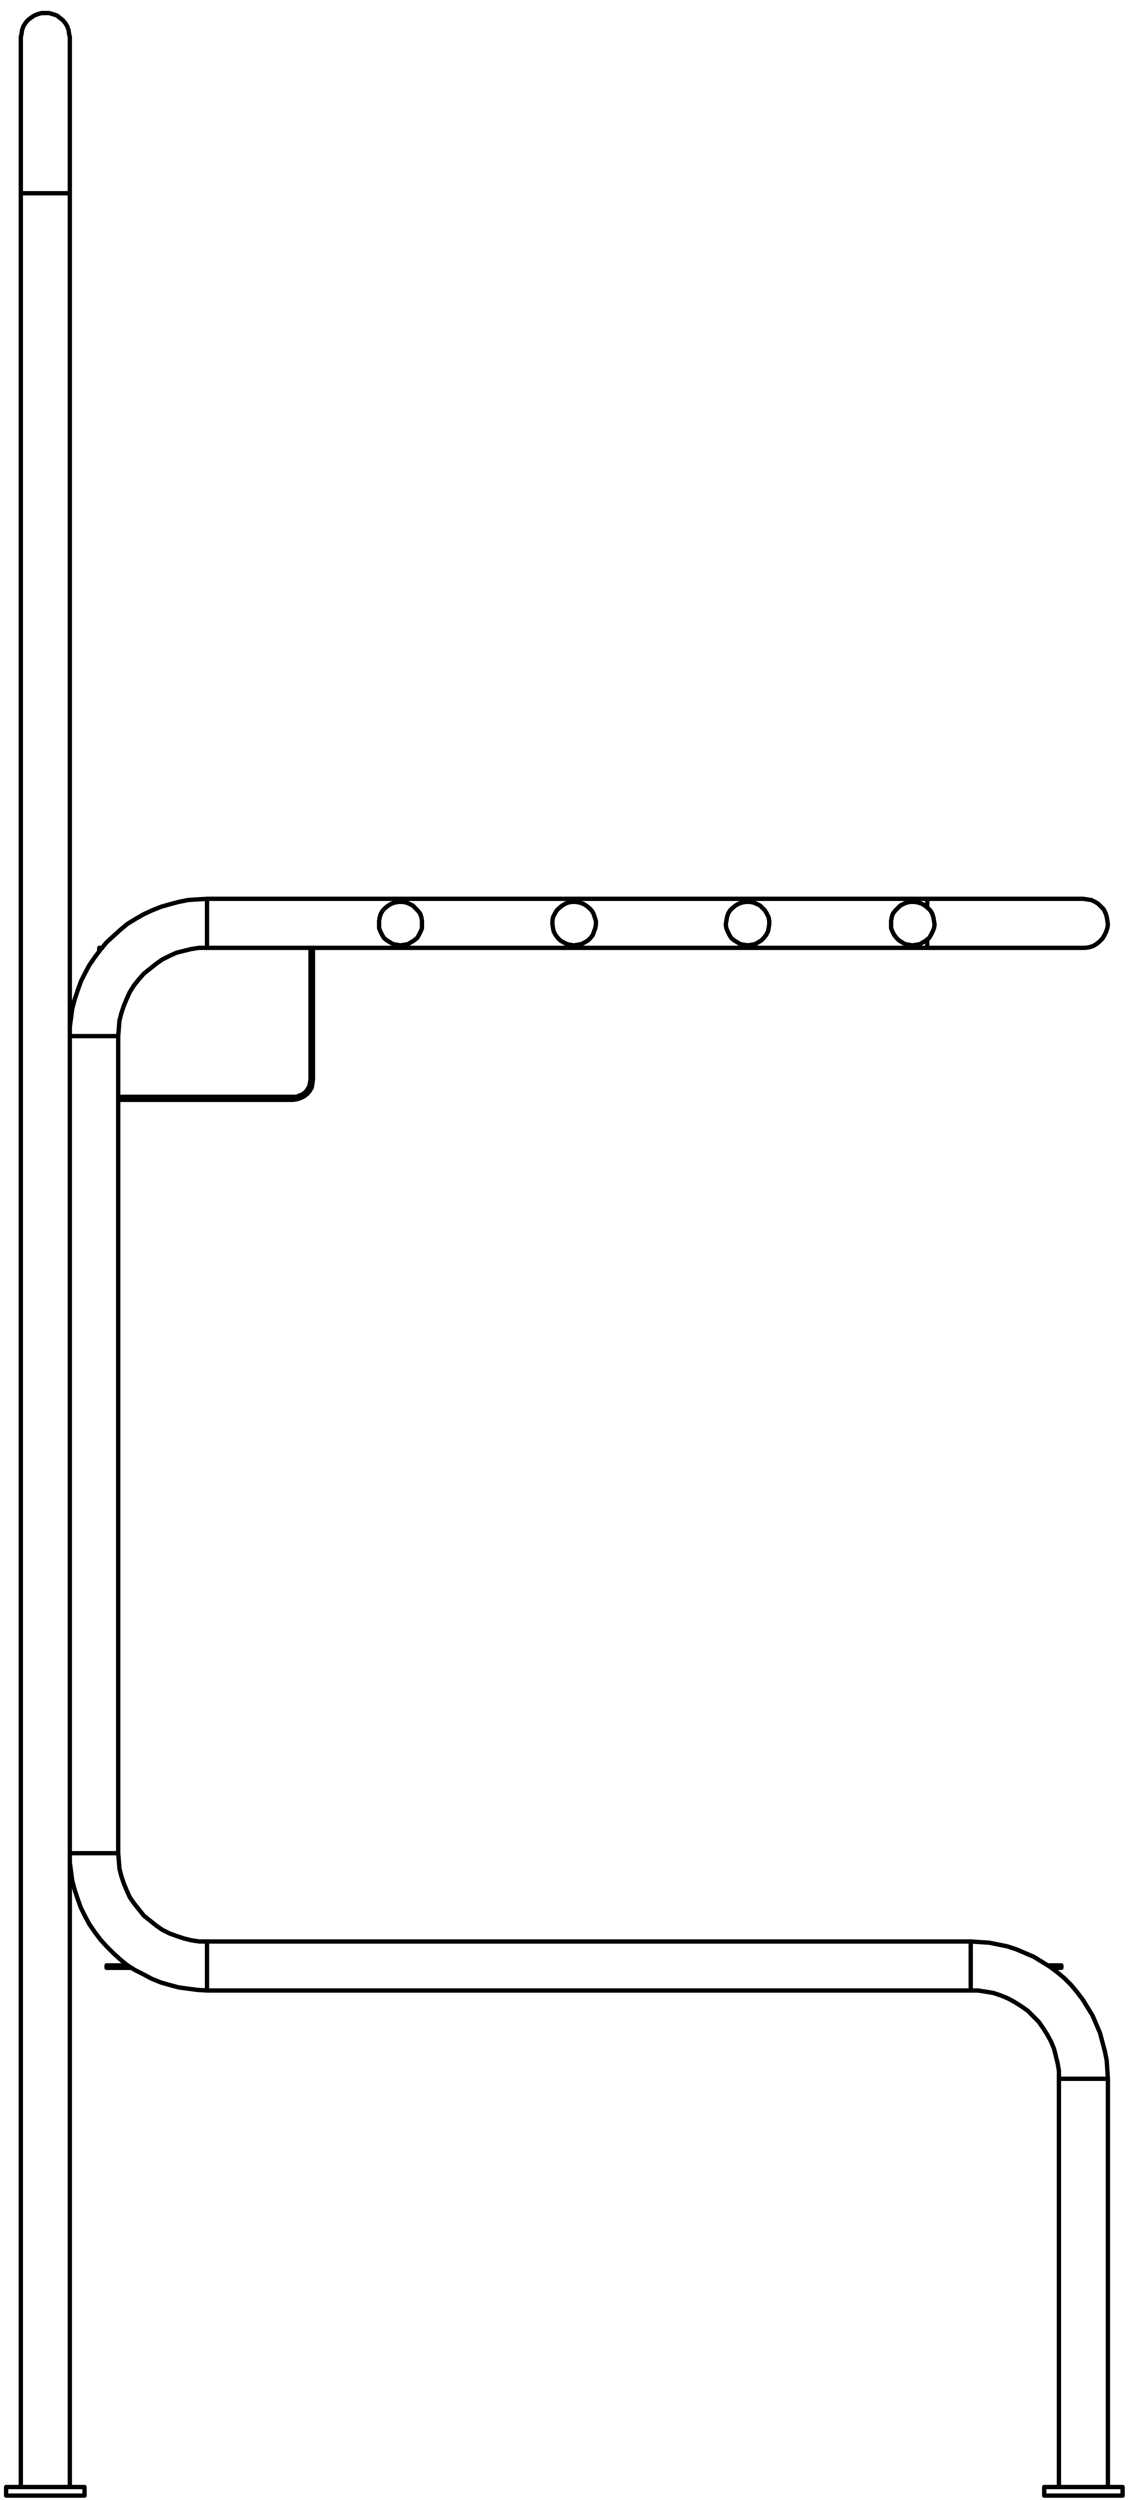 <?xml version="1.0" encoding="utf-8"?>
<!-- Generator: Adobe Illustrator 27.8.1, SVG Export Plug-In . SVG Version: 6.00 Build 0)  -->
<svg version="1.1" id="_x3C_Lager_x3E_" xmlns="http://www.w3.org/2000/svg" xmlns:xlink="http://www.w3.org/1999/xlink" x="0px"
	 y="0px" width="184.18px" height="407.87px" viewBox="0 0 184.18 407.87" style="enable-background:new 0 0 184.18 407.87;"
	 xml:space="preserve">
<path style="fill:none;stroke:#000000;stroke-width:0.709;stroke-linecap:round;stroke-linejoin:round;stroke-miterlimit:10;" d="
	M172.9,339.13h0.1h0.1h0.2h0.3h0.3h0.5h0.5h0.6h0.6h0.6h0.7h0.6h0.6h0.6h0.5h0.4h0.3h0.3h0.1h0.1 M158.5,324.73v-0.1v-0.2v-0.2v-0.3
	v-0.5v-0.5v-0.5v-0.6v-0.6v-0.7v-0.6v-0.6v-0.6v-0.5v-0.5v-0.4v-0.3v-0.2v-0.1 M151.4,146.63v0.1v0.1v0.2v0.3v0.4v0.3 M151.4,153.23
	v0.3v0.4v0.3v0.2v0.1v0.1 M33.8,146.63v0.1v0.1v0.3v0.3v0.5v0.4v0.6v0.6v0.6v0.7v0.6v0.6v0.6v0.5v0.5v0.4v0.3v0.2v0.1 M11.4,169.03
	L11.4,169.03h0.2h0.2h0.4h0.4h0.5h0.5h0.6h0.7h0.6h0.6h0.6h0.6h0.5h0.5h0.4H19h0.2h0.1 M11.4,302.33L11.4,302.33h0.1h0.2h0.4h0.4H13
	h0.5h0.6h0.6h0.6 M15.3,302.33H16h0.6h0.6h0.5h0.5h0.4h0.3h0.2h0.2 M33.8,324.73v-0.1v-0.2v-0.2v-0.3v-0.5v-0.5v-0.5v-0.6v-0.6v-0.7
	v-0.6v-0.6v-0.6v-0.5v-0.5v-0.4v-0.3v-0.2v-0.1 M3.4,31.53h0.1h0.1h0.2h0.3h0.4H5h0.6h0.5h0.7h0.6 M7.4,31.53H8h0.7h0.6h0.5h0.5h0.4
	H11h0.2h0.1h0.1 M176.9,146.63l0.6,0.1l0.7,0.1l0.6,0.3l0.5,0.3l0.5,0.5l0.4,0.4l0.3,0.6l0.2,0.6l0.1,0.6l0.1,0.7l-0.1,0.6l-0.2,0.6
	l-0.3,0.6l-0.3,0.5l-0.5,0.5l-0.5,0.4l-0.5,0.3l-0.6,0.2l-0.7,0.1h-0.3 M170.5,407.13L170.5,407.13h0.1h0.2h0.3h0.4h0.5h0.5h0.7h0.6
	h0.8h0.7h0.8h0.8 M176.9,407.13h0.8h0.8h0.8h0.7h0.7h0.6h0.5h0.5h0.4h0.3h0.2h0.1 M170.5,405.73L170.5,405.73h0.1h0.2h0.3h0.4h0.5
	h0.5h0.7h0.6h0.8h0.7h0.8h0.8 M176.9,405.73h0.8h0.8h0.8h0.7h0.7h0.6h0.5h0.5h0.4h0.3h0.2h0.1 M122.1,154.23l0.6-0.1l0.6-0.1
	l0.5-0.3l0.5-0.3l0.4-0.4l0.4-0.5l0.3-0.6l0.1-0.5l0.1-0.6v-0.6l-0.1-0.6l-0.3-0.6l-0.3-0.5l-0.4-0.4l-0.4-0.4l-0.6-0.3l-0.5-0.2
	l-0.6-0.1h-0.6l-0.6,0.1l-0.6,0.2l-0.5,0.3l-0.5,0.4l-0.4,0.4l-0.3,0.5l-0.2,0.6l-0.1,0.6l-0.1,0.6l0.1,0.6l0.2,0.5l0.3,0.6l0.3,0.5
	l0.5,0.4l0.5,0.3l0.5,0.3l0.6,0.1L122.1,154.23 M93.7,154.23l0.6-0.1l0.6-0.1l0.6-0.3l0.5-0.3l0.4-0.4l0.4-0.5l0.2-0.6l0.2-0.5
	l0.1-0.6v-0.6l-0.2-0.6l-0.2-0.6l-0.3-0.5l-0.4-0.4l-0.5-0.4l-0.5-0.3l-0.6-0.2l-0.6-0.1h-0.6l-0.6,0.1l-0.5,0.2l-0.5,0.3l-0.5,0.4
	l-0.4,0.4l-0.3,0.5l-0.3,0.6l-0.1,0.6v0.6l0.1,0.6l0.1,0.5l0.3,0.6l0.4,0.5l0.4,0.4l0.5,0.3l0.6,0.3l0.5,0.1L93.7,154.23
	 M65.4,154.23l0.6-0.1l0.6-0.1l0.5-0.3l0.5-0.3l0.5-0.4l0.3-0.5l0.3-0.6l0.2-0.5v-0.6v-0.6l-0.1-0.6l-0.2-0.6l-0.4-0.5l-0.4-0.4
	l-0.4-0.4l-0.6-0.3l-0.5-0.2l-0.6-0.1h-0.6l-0.6,0.1l-0.6,0.2l-0.5,0.3l-0.5,0.4l-0.4,0.4l-0.3,0.5l-0.2,0.6l-0.1,0.6v0.6v0.6
	l0.2,0.5l0.3,0.6l0.3,0.5l0.5,0.4l0.5,0.3l0.5,0.3l0.6,0.1L65.4,154.23 M3.4,6.03l0.1-0.4l0.1-0.7l0.2-0.6l0.3-0.5l0.4-0.5L5,2.93
	l0.6-0.4l0.5-0.2l0.7-0.2h0.6 M7.4,2.13H8l0.7,0.2l0.6,0.2l0.5,0.4l0.5,0.4l0.4,0.5l0.3,0.5l0.2,0.6l0.1,0.7l0.1,0.4 M1,405.73
	L1,405.73h0.1h0.2h0.3H2h0.5H3h0.7h0.6h0.8h0.7h0.8h0.8 M7.4,405.73h0.8H9h0.8h0.7h0.7h0.6h0.5h0.5h0.4h0.3h0.2h0.1 M1,407.13
	L1,407.13h0.1h0.2h0.3H2h0.5H3h0.7h0.6h0.8h0.7h0.8h0.8 M7.4,407.13h0.8H9h0.8h0.7h0.7h0.6h0.5h0.5h0.4h0.3h0.2h0.1 M173.3,320.63
	h-0.1h-0.1h-0.3h-0.3h-0.4h-0.6h-0.4 M173.3,321.03h-0.1h-0.1h-0.3h-0.3h-0.4h-0.4 M173.3,321.03v-0.4 M20.9,320.63h-0.4h-0.7h-0.6
	h-0.6h-0.4h-0.4h-0.2h-0.2 M21.5,321.03h-0.2h-0.8h-0.7h-0.6h-0.6h-0.4h-0.4h-0.2h-0.2 M17.4,321.03v-0.4 M16.2,155.13L16.2,155.13
	v-0.3v-0.2 M16.2,154.63h0.5 M19.3,178.93h0.2 M19.5,179.43h-0.2 M47.8,179.43H19.5 M51.1,176.13l-0.1,0.7l-0.1,0.6l-0.3,0.5
	l-0.4,0.5l-0.5,0.4l-0.6,0.3l-0.6,0.2l-0.7,0.1 M51.1,154.63v21.5 M50.7,176.13v-21.5 M47.8,178.93h0.6l0.5-0.2l0.5-0.2l0.5-0.4
	l0.3-0.4l0.3-0.5l0.1-0.5l0.1-0.6 M19.5,178.93h28.3 M149,154.23l0.6-0.1l0.6-0.1l0.5-0.3l0.5-0.3l0.5-0.4l0.3-0.5l0.3-0.6l0.2-0.5
	l0.1-0.6l-0.1-0.6l-0.1-0.6l-0.2-0.6l-0.3-0.5l-0.4-0.4l-0.5-0.4l-0.5-0.3l-0.6-0.2l-0.6-0.1h-0.6l-0.6,0.1l-0.5,0.2l-0.6,0.3
	l-0.4,0.4l-0.4,0.4l-0.4,0.5l-0.2,0.6l-0.1,0.6v0.6v0.6l0.2,0.5l0.3,0.6l0.4,0.5l0.4,0.4l0.5,0.3l0.5,0.3l0.6,0.1L149,154.23
	 M176.9,146.63L176.9,146.63h-0.2h-0.2h-0.4h-0.4h-0.6h-0.6h-0.7h-0.9H172h-0.9H170h-1.1h-1.2h-1.3h-1.3h-1.4h-1.4h-1.5h-1.5h-1.6
	h-1.5h-1.6H153h-1.6 M151.4,154.63h1.6h1.6h1.6h1.5h1.6h1.5h1.5h1.4h1.4h1.3h1.3h1.2h1.1h1.1h0.9h0.9h0.9h0.7h0.6h0.6h0.4h0.4h0.2
	h0.2 M172.9,339.13v66.6 M180.9,405.73v-66.6 M158.5,324.73h1.2l1.3,0.2l1.2,0.2l1.2,0.4l1.2,0.5l1.1,0.6l1.1,0.7l1,0.7l0.9,0.9
	l0.9,0.9l0.7,1l0.7,1.1l0.6,1.1l0.5,1.2l0.3,1.2l0.3,1.2l0.2,1.2v1.3 M180.9,339.13l-0.1-1.5l-0.1-1.5l-0.3-1.5l-0.4-1.5l-0.4-1.5
	l-0.6-1.4l-0.6-1.4l-0.8-1.3l-0.8-1.3l-0.9-1.2l-1-1.2l-1.1-1.1l-1.2-1l-1.2-0.9l-1.3-0.8l-1.3-0.8l-1.4-0.6l-1.4-0.6l-1.5-0.5
	l-1.5-0.3l-1.5-0.3l-1.5-0.1l-1.5-0.1 M33.8,324.73h124.7 M158.5,316.73H33.8 M151.4,146.63H33.8 M33.8,154.63h117.6 M11.4,169.03
	v133.3 M19.3,302.33v-133.3 M19.3,169.03l0.1-1.2l0.1-1.3l0.3-1.2l0.4-1.2l0.5-1.2l0.5-1.1l0.7-1.1l0.8-1l0.8-0.9l1-0.8l1-0.8l1-0.7
	l1.2-0.6l1.1-0.5l1.2-0.3l1.2-0.3l1.3-0.2h1.3 M33.8,146.63l-1.6,0.1l-1.5,0.1l-1.5,0.3l-1.5,0.4l-1.4,0.4l-1.5,0.6l-1.3,0.6
	l-1.4,0.8l-1.3,0.8l-1.2,1l-1.1,1l-1.1,1l-1,1.2l-0.9,1.2l-0.9,1.3l-0.7,1.3l-0.7,1.4l-0.5,1.4l-0.5,1.5l-0.4,1.5l-0.2,1.5l-0.2,1.5
	v1.5 M33.8,316.73h-1.3l-1.3-0.2l-1.2-0.3l-1.2-0.4l-1.1-0.4l-1.2-0.6l-1-0.7l-1-0.8l-1-0.8l-0.8-1l-0.8-1l-0.7-1l-0.5-1.1l-0.5-1.2
	l-0.4-1.2l-0.3-1.2l-0.1-1.3l-0.1-1.2 M11.4,302.33v1.5l0.2,1.5l0.2,1.5l0.4,1.5l0.5,1.5l0.5,1.4l0.7,1.4l0.7,1.3l0.9,1.3l0.9,1.2
	l1,1.1l1.1,1.1l1.1,1l1.2,1l1.3,0.8l1.4,0.7l1.3,0.7l1.5,0.6l1.4,0.4l1.5,0.4l1.5,0.2l1.5,0.2l1.6,0.1 M170.5,405.73v1.4
	 M183.3,407.13v-1.4 M3.4,31.53v374.2 M11.4,168.43V31.53 M11.4,405.73v-102.8 M3.4,6.03v0.1v0.1v0.3v0.3v0.5v0.5v0.7v0.7v0.8v0.9v1
	v1.1v1.1v1.2v1.3v1.3v1.4v1.4v1.5v1.5v1.5v1.6v1.6v1.5v1.6 M11.4,31.53v-1.6v-1.5v-1.6v-1.6v-1.5v-1.5v-1.5v-1.4v-1.4v-1.3v-1.3
	v-1.2v-1.1v-1.1v-1v-0.9v-0.8v-0.7v-0.7v-0.5v-0.5v-0.3v-0.3v-0.1v-0.1 M1,405.73v1.4 M13.8,407.13v-1.4"/>
</svg>
